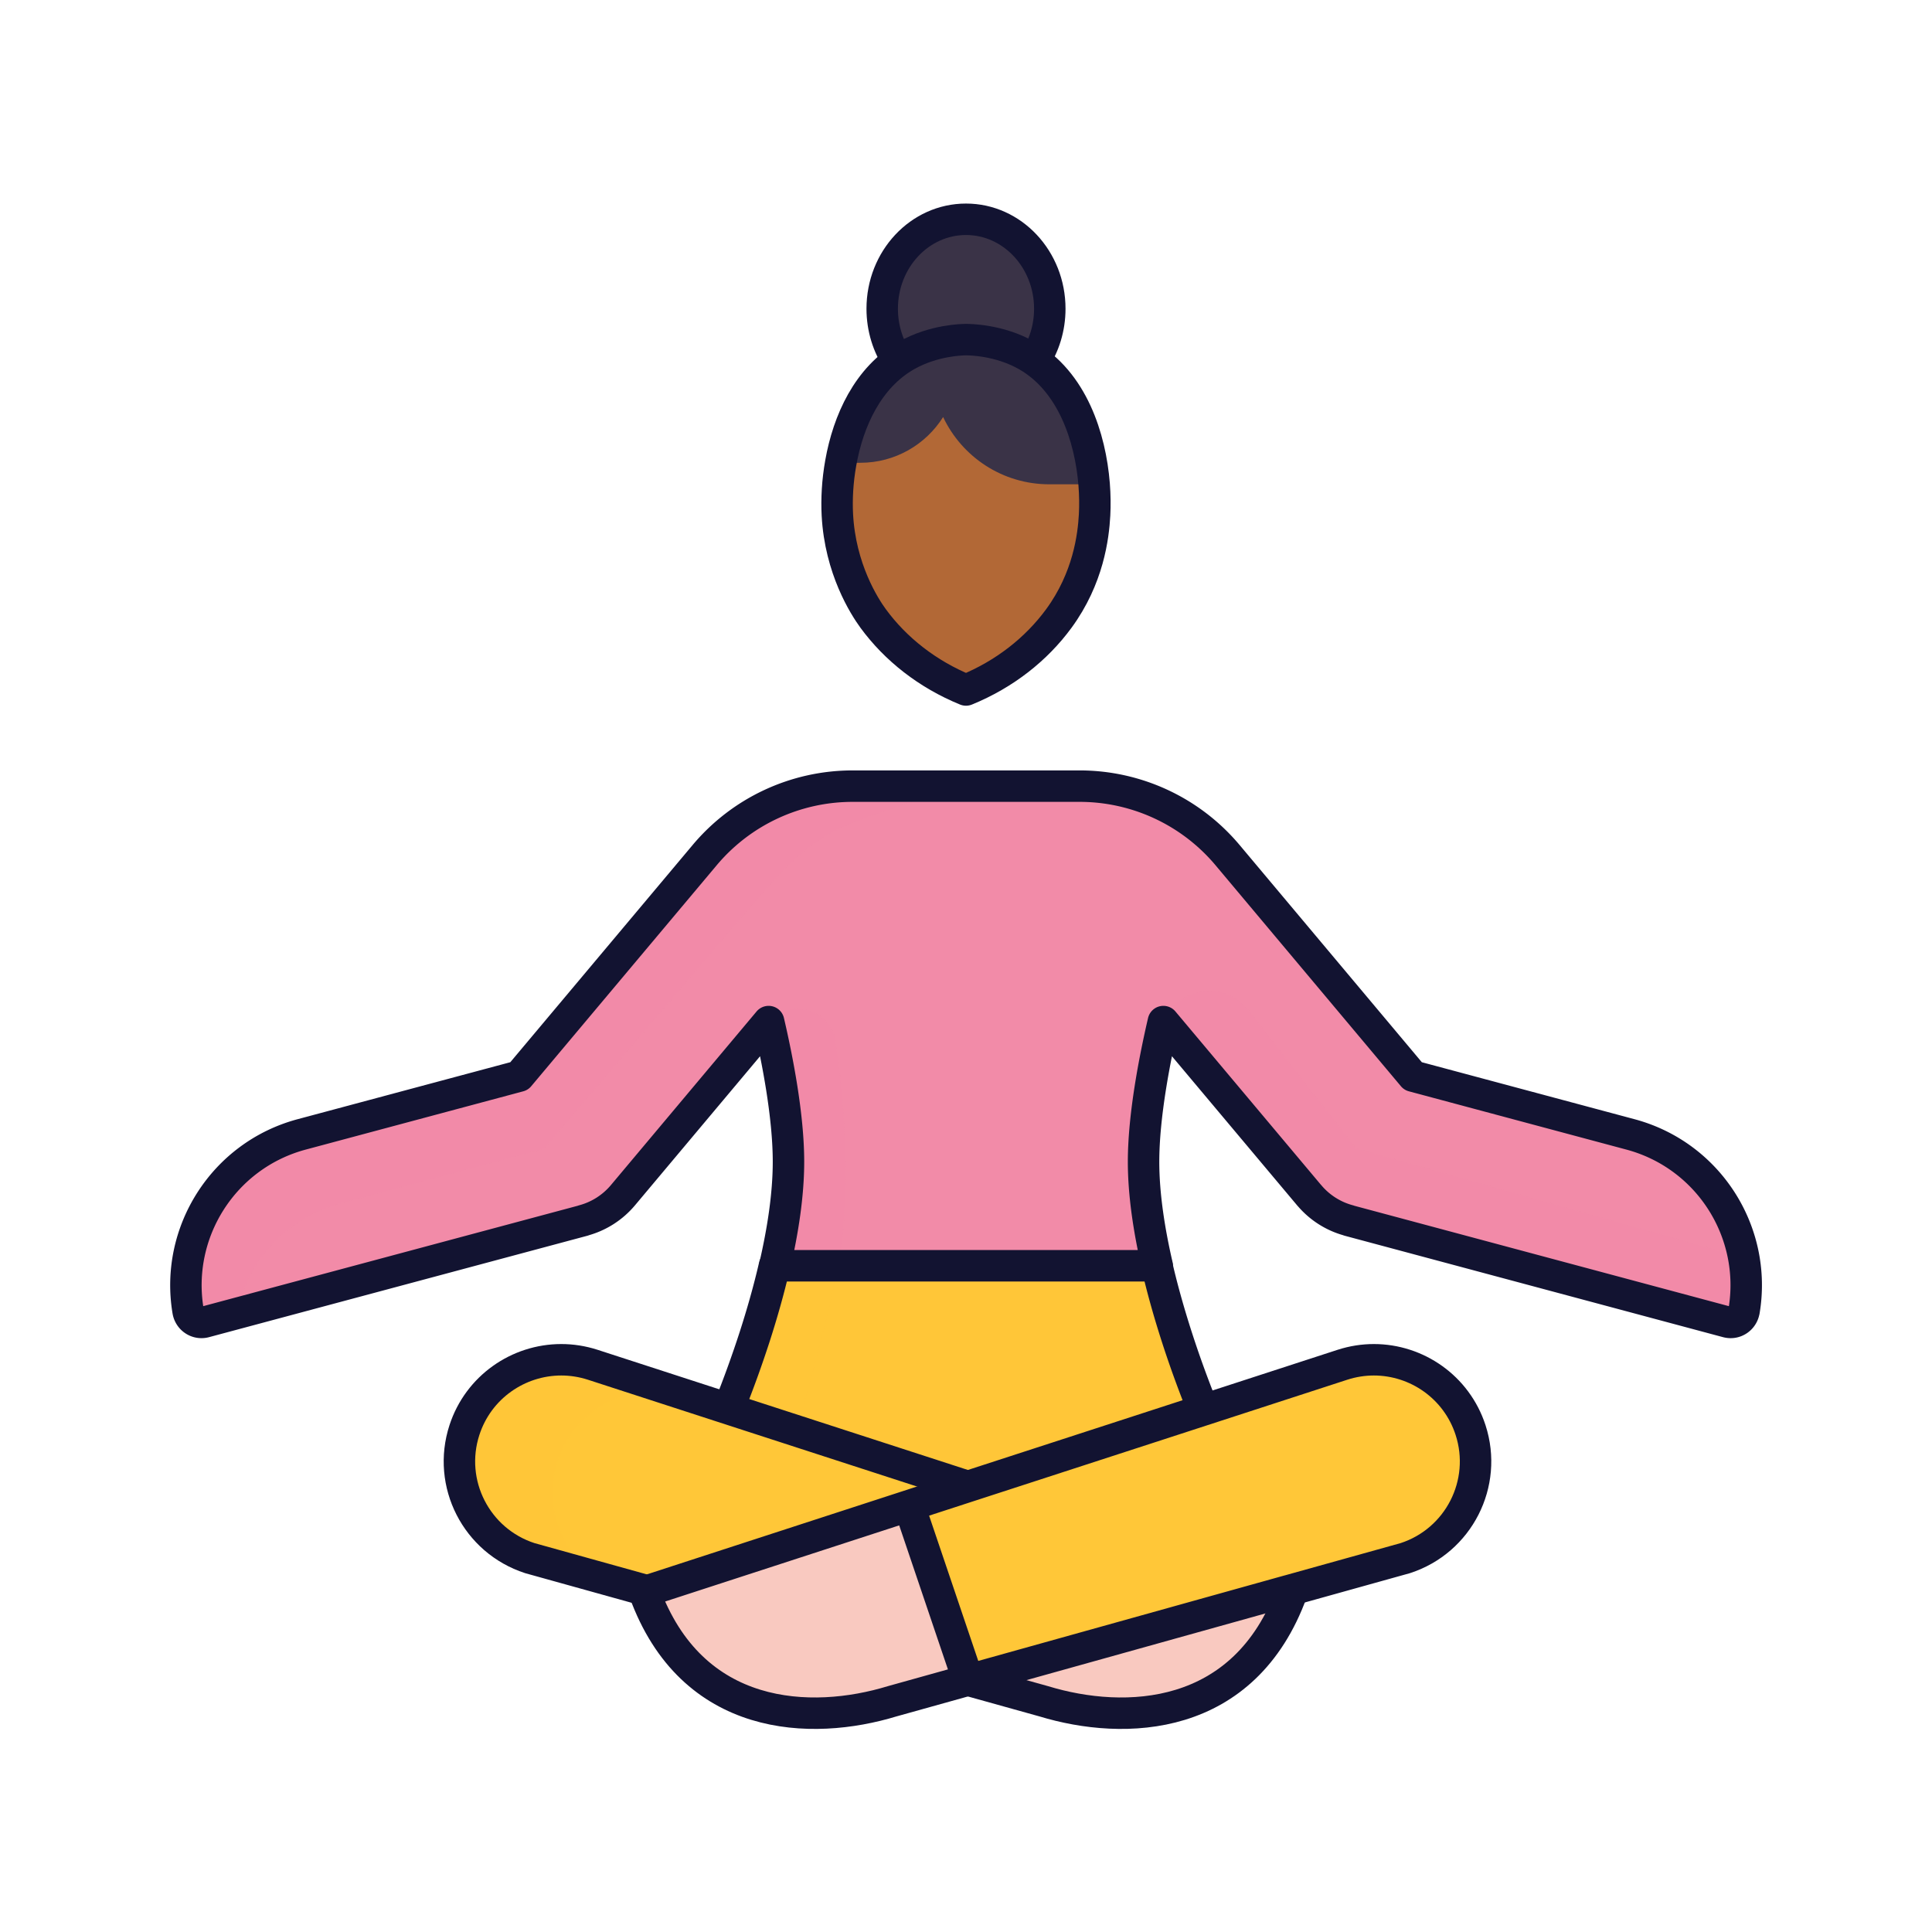 <svg xmlns="http://www.w3.org/2000/svg" width="430" height="430" style="width:100%;height:100%;transform:translate3d(0,0,0);content-visibility:visible" viewBox="0 0 430 430"><defs><clipPath id="a"><path d="M0 0h430v430H0z"/></clipPath><clipPath id="c"><path d="M0 0h430v430H0z"/></clipPath><clipPath id="b"><path d="M0 0h430v430H0z"/></clipPath></defs><g clip-path="url(#a)"><g clip-path="url(#b)" style="display:none"><path class="quaternary" style="display:none"/><path fill="none" class="primary" style="display:none"/><path class="senary" style="display:none"/><path class="quaternary" style="display:none"/><path fill="none" class="primary" style="display:none"/><g style="display:none"><path class="secondary"/><path class="secondary"/><path class="secondary" style="mix-blend-mode:multiply"/><path fill="none" class="primary"/></g><g style="display:none"><path class="tertiary"/><path class="tertiary" style="mix-blend-mode:multiply"/><path fill="none" class="primary"/></g><g style="display:none"><path class="secondary"/><path class="quinary"/><path class="secondary" style="mix-blend-mode:multiply"/><path fill="none" class="primary"/></g><g style="display:none"><path class="secondary"/><path class="quinary"/><path fill="none" class="primary"/></g></g><g clip-path="url(#c)" style="display:block"><path fill="#3A3347" d="M-15.15 15.76c-2.2-3.26-3.5-7.28-3.5-11.61 0-11 8.35-19.91 18.65-19.91 10.3 0 18.65 8.92 18.65 19.91 0 4.29-1.27 8.25-3.43 11.49" class="quaternary" style="display:block" transform="translate(215 64.565)"/><path fill="none" stroke="#121331" stroke-linecap="round" stroke-linejoin="round" stroke-width="7" d="M-15.15 15.76c-2.2-3.26-3.5-7.28-3.5-11.61 0-11 8.35-19.91 18.65-19.91 10.3 0 18.65 8.92 18.65 19.91 0 4.29-1.27 8.25-3.43 11.49" class="primary" style="display:block" transform="translate(215 64.565)"/><path fill="#B26836" d="M-20.673 23.08c-1.97-2.68-7.34-11.06-7.97-23.08h.02c-.6-11.33 2.93-28.45 15.44-35.5 6.02-3.39 12.41-3.49 13.18-3.49.77-.01 7.33.03 13.44 3.49 12.61 7.13 15.78 24.53 15.18 35.5-.27 4.82-1.4 14.11-7.97 23.08-4.98 6.8-12.08 12.41-20.66 15.91-8.58-3.5-15.68-9.11-20.66-15.91z" class="senary" style="display:block" transform="translate(215.013 114.58)"/><path fill="#3A3347" d="M18.205 16.1h9.99c-.83-10.38-4.84-22.93-15.08-28.71C7.005-16.06.445-16.1-.325-16.1c-.77 0-7.16.1-13.18 3.49-8.68 4.89-13.04 14.63-14.69 23.92h4.35c7.76 0 14.58-4.06 18.43-10.18 4.18 8.85 13.19 14.97 23.62 14.97z" class="quaternary" style="display:block" transform="translate(215.325 91.69)"/><path fill="none" stroke="#121331" stroke-linecap="round" stroke-linejoin="round" stroke-width="7" d="M20.662 23.08c6.57-8.97 7.7-18.26 7.96-23.08.11-2.07.09-4.37-.1-6.79-.83-10.38-4.84-22.93-15.08-28.71-6.11-3.45-12.67-3.49-13.44-3.49-.77 0-7.16.1-13.18 3.49-8.68 4.89-13.04 14.63-14.69 23.92-.74 4.1-.94 8.11-.76 11.58.63 12.02 6.01 20.4 7.97 23.08 4.98 6.8 12.08 12.41 20.66 15.91 8.58-3.5 15.68-9.11 20.66-15.91z" class="primary" style="display:block" transform="translate(214.998 114.58)"/><g style="display:block"><g fill="#FFC738"><path d="M215.36 358.33c71.39 0 52.38-44.75 52.38-44.75-1.45-3.57-3.65-9.28-5.84-16.08-1.56-4.84-3.12-10.23-4.4-15.78 0 0-18.75-12.75-41-12.75-30.5 0-44.13 12.75-44.13 12.75-1.28 5.55-2.84 10.94-4.4 15.78a247.46 247.46 0 0 1-5.72 15.8s-18.5 45.03 53.11 45.03z" class="secondary"/><path fill-opacity=".5" d="M215.36 358.33c71.39 0 52.38-44.75 52.38-44.75-1.45-3.57-3.65-9.28-5.84-16.08-1.56-4.84-3.12-10.23-4.4-15.78 0 0-18.75-12.75-41-12.75-30.5 0-44.13 12.75-44.13 12.75-1.28 5.55-2.84 10.94-4.4 15.78a247.46 247.46 0 0 1-5.72 15.8s-18.5 45.03 53.11 45.03z" class="secondary"/></g><path fill="#FFC738" fill-opacity=".5" d="M-46.65 39.365c4.155-9.89 17.03-52.827 19.67-72.167 0 0-5.449 2.08-7.923 3.402-2.791 1.491-7.872 5.035-7.872 5.035-1.28 5.55-2.84 10.94-4.4 15.78a247.46 247.46 0 0 1-5.72 15.8s-2.544 10.979-1.83 16.034c1.48 10.476 8.075 16.116 8.075 16.116z" class="secondary" style="mix-blend-mode:multiply" transform="translate(214.995 306.15)"/><path fill="none" stroke="#121331" stroke-linecap="round" stroke-linejoin="round" stroke-width="7" d="M215.36 358.33c71.39 0 52.38-44.75 52.38-44.75-1.45-3.57-3.65-9.28-5.84-16.08-1.56-4.84-3.12-10.23-4.4-15.78 0 0-18.75-12.75-41-12.75-30.5 0-44.13 12.75-44.13 12.75-1.28 5.55-2.84 10.94-4.4 15.78a247.46 247.46 0 0 1-5.72 15.8s-18.5 45.03 53.11 45.03z" class="primary"/></g><g style="display:block"><path fill="#F28BA8" d="M384.41 294.23c1.73.46 3.45-.68 3.75-2.45h.01c2.94-17.47-7.83-34.62-25.28-39.3l-48.41-12.97-41.26-49.18a42.99 42.99 0 0 0-32.94-15.36h-50.52a42.97 42.97 0 0 0-32.93 15.36l-41.28 49.18-48.41 12.97c-17.45 4.68-28.22 21.84-25.28 39.3.3 1.76 2.02 2.91 3.75 2.45l84.2-22.57v-.02c3.48-.93 6.53-2.9 8.79-5.57l32.47-38.7c1.92 8.22 4.42 20.93 4.42 31.19 0 7.38-1.26 15.43-3.05 23.16h85.13c-1.79-7.73-3.05-15.79-3.05-23.16 0-10.26 2.5-22.97 4.41-31.19l32.48 38.69h.01c2.26 2.68 5.31 4.65 8.79 5.58v.02l84.2 22.57z" class="tertiary"/><path fill="#F28BA8" fill-opacity=".5" d="M-22.126-52.701c8.51-2.99 20.93-6.98 20.93-6.98v.01h-24.07c-5.56 0-10.99 1.08-16.03 3.1-.03.01-.06.03-.09.04-5.41 2.46-11.51 6.31-16.03 11.32-.27.3-.52.6-.78.9l-41.28 49.18-48.41 12.97c-17.45 4.67-28.22 21.83-25.28 39.29.3 1.76 2.02 2.91 3.75 2.45l7.06-1.9a32.056 32.056 0 0 1 23.07-24.47l45.37-12.21s34.91-41.01 48.44-56.66c8.87-10.25 14.03-13.75 23.35-17.04zM169.408 59.585c1.73.46 3.45-.69 3.75-2.45h-.01c.68-4.01.63-8.01-.07-11.84l-86.26-24.34-23.97-30.76c-5.28-6.79-15.96-5.18-19.01 2.87.03-.12.05-.23.08-.34l32.48 38.69h.01c.75.89 1.58 1.69 2.49 2.4 1.83 1.47 3.97 2.56 6.3 3.18v.02l84.21 22.57zM-28.461 47.064c.45-2.5.81-5.01 1.05-7.5 1.48-15.13-.1-32.53-1.61-42.35-.71-4.56-4.6-7.31-8.59-7.31-2.26 0-4.55.88-6.32 2.81 1.91 8.22 4.41 20.93 4.41 31.19 0 7.38-1.26 15.43-3.05 23.16h14.11z" class="tertiary" style="mix-blend-mode:multiply" transform="translate(215.015 234.651)"/><path fill="none" stroke="#121331" stroke-linecap="round" stroke-linejoin="round" stroke-width="7" d="M384.41 294.23c1.73.46 3.45-.68 3.75-2.45h.01c2.94-17.47-7.83-34.62-25.28-39.3l-48.41-12.97-41.26-49.18a42.99 42.99 0 0 0-32.94-15.36h-50.52a42.97 42.97 0 0 0-32.93 15.36l-41.28 49.18-48.41 12.97c-17.45 4.68-28.22 21.84-25.28 39.3.3 1.76 2.02 2.91 3.75 2.45l84.2-22.57v-.02c3.48-.93 6.53-2.9 8.79-5.57l32.47-38.7c1.92 8.22 4.42 20.93 4.42 31.19 0 7.38-1.26 15.43-3.05 23.16h85.13c-1.79-7.73-3.05-15.79-3.05-23.16 0-10.26 2.5-22.97 4.41-31.19l32.48 38.69h.01c2.26 2.68 5.31 4.65 8.79 5.58v.02l84.2 22.57z" class="primary"/></g><g style="display:block"><path fill="#FFC738" d="m144.11 354.01-25.94-7.22c-11.909-3.87-18.42-16.63-14.553-28.51 3.115-9.57 11.999-15.64 21.554-15.64 2.314 0 4.677.36 7.001 1.11l37.088 12.04 46.333 15.03 12.931 4.2c10.106 19.73-1.163 33.73-12.871 38.88l-.06.02h-.01l-71.452-19.91h-.021z" class="secondary"/><path fill="#F9C9C0" d="m232.412 378.651-16.877-4.7c0-.01.01-.03.01-.04 4.297-12.97 8.574-25.91 12.871-38.88l58.532 18.99.311.1c.19.07.3.28.24.48-7.672 23.57-31.48 31.71-55.087 24.05z" class="quinary"/><path fill="#FFC738" d="M-13.332-18.673c2.32 0 4.79.06 7.11.81l-20.59-6.7a22.74 22.74 0 0 0-7-1.11c-9.53 0-18.4 6.07-21.51 15.63-3.86 11.89 2.64 24.65 14.52 28.51l14.54 4.05c-7.97-5.54-11.74-15.84-8.58-25.56 3.11-9.56 11.98-15.63 21.51-15.63z" class="secondary" opacity=".5" style="mix-blend-mode:multiply" transform="translate(158.941 328.248)"/><path fill="none" stroke="#121331" stroke-linecap="round" stroke-linejoin="round" stroke-width="7" d="m143.862 354.01-25.942-7.22c-11.909-3.87-18.42-16.63-14.553-28.51 3.115-9.57 12-15.64 21.555-15.64 2.314 0 4.677.36 7.001 1.11l37.09 12.04 46.335 15.03 72.215 23.45c-10.552 29.105-37.283 29.855-55.252 24.38l-88.429-24.64h-.02z" class="primary"/></g><g style="display:block"><path fill="#FFC738" d="m286.869 354.01 25.9-7.22c11.89-3.87 18.39-16.63 14.53-28.51-3.11-9.57-11.98-15.64-21.52-15.64-2.31 0-4.67.36-6.99 1.11l-37.03 12.04-46.26 15.03-12.91 4.2c-10.09 19.73 1.16 33.73 12.85 38.88l.06.02h.01l71.34-19.91h.02z" class="secondary"/><path fill="#F9C9C0" d="m198.708 378.651 16.85-4.7c0-.01-.01-.03-.01-.04-4.29-12.97-8.56-25.91-12.85-38.88l-58.44 18.99-.31.1c-.19.07-.3.28-.24.48 7.66 23.57 31.43 31.71 55 24.05z" class="quinary"/><path fill="none" stroke="#121331" stroke-linecap="round" stroke-linejoin="round" stroke-width="7" d="m286.869 354.01 25.9-7.22c11.89-3.87 18.39-16.63 14.53-28.51-3.11-9.57-11.98-15.64-21.52-15.64-2.31 0-4.67.36-6.99 1.11l-37.03 12.04-46.26 15.03-72.097 23.45c10.535 29.105 37.222 29.855 55.162 24.38l88.285-24.64h.02zm-71.61 19.28-12.76-37.72" class="primary"/></g></g></g></svg>